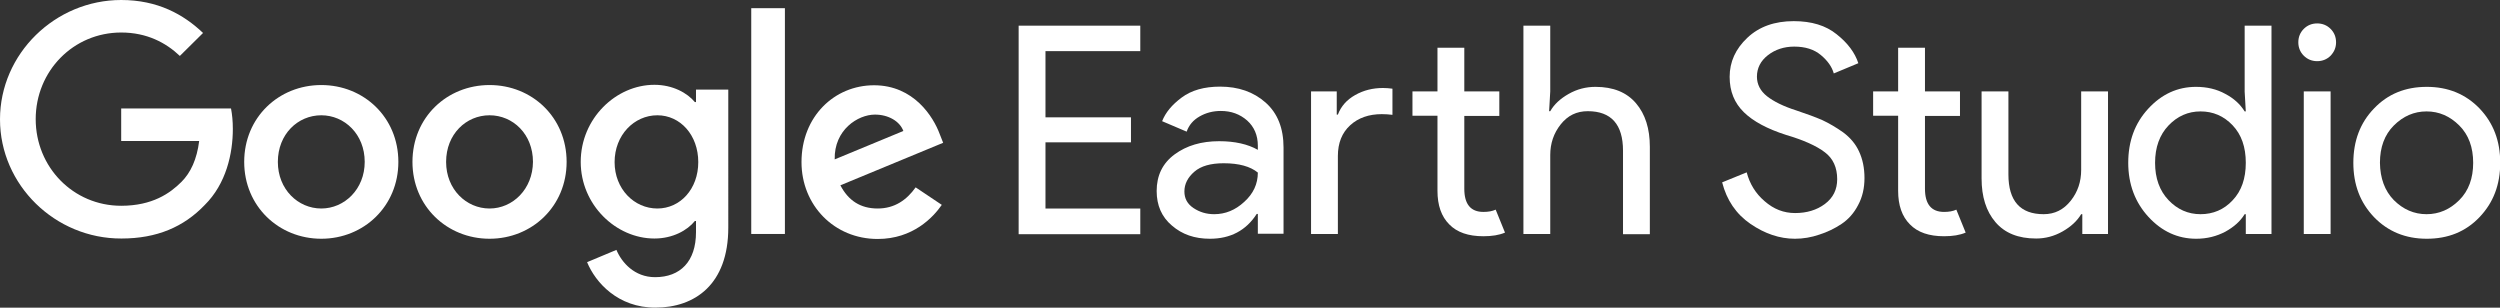 <?xml version="1.0" encoding="utf-8"?>
<!-- Generator: Adobe Illustrator 19.1.0, SVG Export Plug-In . SVG Version: 6.00 Build 0)  -->
<svg version="1.1" id="Layer_1" xmlns="http://www.w3.org/2000/svg" xmlns:xlink="http://www.w3.org/1999/xlink" x="0px" y="0px"
	 viewBox="0 0 1099.5 135.3" enable-background="new 0 0 1099.5 135.3" xml:space="preserve">
<rect x="0" y="0" width="1099.5" height="135.3" fill="#333333" stroke="none"/>
<g>
	<g>
		<path fill="#FFFFFF" d="M0,52.5C0,23.6,24.3,0,53.3,0c16,0,27.4,6.3,36,14.5L79.1,24.6C73,18.8,64.6,14.3,53.3,14.3
			c-21.1,0-37.6,17-37.6,38.1c0,21.1,16.5,38.1,37.6,38.1c13.7,0,21.5-5.5,26.5-10.5c4.1-4.1,6.8-10,7.8-18H53.3V47.7h48.3
			c0.5,2.6,0.8,5.6,0.8,9c0,10.8-2.9,24.1-12.4,33.5c-9.2,9.6-21,14.7-36.6,14.7C24.3,105,0,81.4,0,52.5z"/>
		<path fill="#FFFFFF" d="M141.3,37.4c-18.7,0-33.9,14.2-33.9,33.8c0,19.5,15.2,33.8,33.9,33.8c18.7,0,33.9-14.3,33.9-33.8
			C175.2,51.6,160,37.4,141.3,37.4z M141.3,91.7c-10.2,0-19.1-8.4-19.1-20.5c0-12.2,8.8-20.5,19.1-20.5c10.2,0,19.1,8.3,19.1,20.5
			C160.4,83.2,151.5,91.7,141.3,91.7z"/>
		<path fill="#FFFFFF" d="M215.3,37.4c-18.7,0-33.9,14.2-33.9,33.8c0,19.5,15.2,33.8,33.9,33.8c18.7,0,33.9-14.3,33.9-33.8
			C249.2,51.6,234,37.4,215.3,37.4z M215.3,91.7c-10.2,0-19.1-8.4-19.1-20.5c0-12.2,8.8-20.5,19.1-20.5s19.1,8.3,19.1,20.5
			C234.3,83.2,225.5,91.7,215.3,91.7z"/>
		<path fill="#FFFFFF" d="M306.1,39.4v5.5h-0.5c-3.3-4-9.7-7.6-17.8-7.6c-16.9,0-32.4,14.8-32.4,33.9c0,18.9,15.5,33.7,32.4,33.7
			c8.1,0,14.5-3.6,17.8-7.7h0.5v4.9c0,12.9-6.9,19.8-18,19.8c-9.1,0-14.7-6.5-17-12l-12.9,5.4c3.7,9,13.6,20,30,20
			c17.4,0,32.1-10.2,32.1-35.2V39.4H306.1z M289.1,91.7c-10.2,0-18.8-8.6-18.8-20.4c0-11.9,8.6-20.6,18.8-20.6
			c10.1,0,18,8.7,18,20.6C307.1,83.1,299.2,91.7,289.1,91.7z"/>
		<rect x="330.4" y="3.6" fill="#FFFFFF" width="14.8" height="99.3"/>
		<path fill="#FFFFFF" d="M386,91.7c-7.6,0-12.9-3.5-16.4-10.2l45.2-18.7l-1.5-3.8c-2.8-7.6-11.4-21.5-28.9-21.5
			c-17.4,0-31.9,13.7-31.9,33.8c0,18.9,14.3,33.8,33.5,33.8c15.5,0,24.4-9.5,28.2-15l-11.5-7.7C398.8,87.9,393.5,91.7,386,91.7z
			 M384.8,50.4c5.9,0,10.9,2.9,12.5,7.2l-30.2,12.5C366.8,57.1,377.3,50.4,384.8,50.4z"/>
	</g>
	<g>
		<path fill="#FFFFFF" d="M501.5,22.5h-41.7v29.1h37.6v11h-37.6v29.1h41.7v11.3H448V11.3h53.5V22.5z"/>
		<path fill="#FFFFFF" d="M532.1,105c-6.7,0-12.2-1.9-16.7-5.8c-4.5-3.8-6.7-8.9-6.7-15.2c0-6.8,2.6-12.2,7.9-16.1
			c5.3-3.9,11.8-5.8,19.6-5.8c6.9,0,12.6,1.3,17,3.8v-1.8c0-4.6-1.6-8.3-4.7-11.1c-3.2-2.8-7-4.2-11.6-4.2c-3.4,0-6.5,0.8-9.3,2.4
			c-2.8,1.6-4.7,3.8-5.7,6.7l-10.8-4.6c1.5-3.8,4.3-7.2,8.6-10.4c4.3-3.2,9.9-4.8,16.9-4.8c8,0,14.7,2.3,20,7
			c5.3,4.7,7.9,11.3,7.9,19.8v37.9h-11.3v-8.7h-0.5C548,101.4,541.1,105,532.1,105z M534,94.2c4.9,0,9.3-1.8,13.2-5.4
			c4-3.6,6-7.9,6-12.9c-3.3-2.7-8.3-4.1-15-4.1c-5.7,0-10,1.2-12.9,3.7c-2.9,2.5-4.4,5.4-4.4,8.7c0,3.1,1.3,5.5,4,7.3
			C527.6,93.3,530.6,94.2,534,94.2z"/>
		<path fill="#FFFFFF" d="M587.9,40.2v10.2h0.5c1.4-3.7,3.9-6.5,7.6-8.6c3.7-2.1,7.8-3.1,12.2-3.1c1.3,0,2.7,0.1,4.2,0.3v11.5
			c-1.6-0.2-3.2-0.3-4.7-0.3c-5.6,0-10.3,1.6-13.9,4.9c-3.6,3.3-5.4,7.8-5.4,13.5v34.3h-11.8V40.2H587.9z M652.4,103.9
			c-6.6,0-11.6-1.7-15-5.2c-3.5-3.5-5.2-8.4-5.2-14.8V50.9h-11V40.2h11V21H644v19.2h15.4v10.8H644v32c0,6.8,2.8,10.2,8.4,10.2
			c2.1,0,3.9-0.3,5.4-1l4.1,10.1C659.3,103.4,656.2,103.9,652.4,103.9z"/>
		<path fill="#FFFFFF" d="M681.8,11.3v28.9l-0.5,8.7h0.5c1.7-3,4.4-5.5,8.1-7.6c3.7-2.1,7.6-3.1,11.8-3.1c7.8,0,13.7,2.4,17.8,7.2
			c4.1,4.8,6.1,11.2,6.1,19.2v38.4h-11.8V66.3c0-11.6-5.2-17.4-15.5-17.4c-4.9,0-8.8,1.9-11.9,5.8c-3.1,3.9-4.6,8.4-4.6,13.5v34.7
			h-11.8V11.3H681.8z"/>
		<path fill="#FFFFFF" d="M789.4,105c-6.7,0-13.2-2.2-19.5-6.5c-6.4-4.4-10.5-10.5-12.5-18.3l10.8-4.4c1.3,5,3.9,9.3,7.9,12.7
			c4,3.5,8.4,5.2,13.4,5.2c5.1,0,9.5-1.3,13.1-4c3.6-2.7,5.4-6.3,5.4-10.9c0-5.1-1.8-9.1-5.4-11.8c-3.6-2.8-9.4-5.4-17.2-7.7
			c-8.1-2.6-14.3-5.9-18.4-9.9c-4.2-4.1-6.3-9.2-6.3-15.6c0-6.6,2.6-12.3,7.8-17.2c5.2-4.9,12-7.3,20.4-7.3c7.8,0,14.1,1.9,18.9,5.8
			c4.9,3.9,8,8.1,9.5,12.7l-10.8,4.5c-0.8-2.9-2.7-5.6-5.7-8.1c-3-2.5-6.9-3.7-11.7-3.7c-4.5,0-8.4,1.3-11.6,3.8
			c-3.2,2.5-4.8,5.7-4.8,9.4c0,3.4,1.5,6.3,4.4,8.6c2.9,2.3,7.3,4.5,13,6.3c4.5,1.5,8.3,2.9,11.3,4.2c3,1.4,6.1,3.2,9.2,5.4
			c3.1,2.3,5.5,5.1,7,8.4c1.6,3.4,2.4,7.3,2.4,11.7c0,4.4-0.9,8.4-2.8,11.9c-1.8,3.5-4.3,6.3-7.3,8.3c-3,2-6.3,3.6-9.8,4.7
			C796.6,104.4,793,105,789.4,105z"/>
		<path fill="#FFFFFF" d="M855,103.9c-6.6,0-11.6-1.7-15-5.2c-3.5-3.5-5.2-8.4-5.2-14.8V50.9h-11V40.2h11V21h11.8v19.2h15.4v10.8
			h-15.4v32c0,6.8,2.8,10.2,8.4,10.2c2.1,0,3.9-0.3,5.4-1l4.1,10.1C861.9,103.4,858.8,103.9,855,103.9z"/>
		<path fill="#FFFFFF" d="M927.1,102.9h-11.3v-8.7h-0.5c-1.8,3-4.5,5.5-8.2,7.6c-3.7,2.1-7.6,3.1-11.6,3.1c-7.9,0-13.8-2.4-17.9-7.2
			c-4.1-4.8-6.1-11.2-6.1-19.2V40.2h11.8v36.5c0,11.7,5.2,17.5,15.5,17.5c4.9,0,8.8-2,11.9-5.9c3.1-3.9,4.6-8.4,4.6-13.6V40.2h11.8
			V102.9z"/>
		<path fill="#FFFFFF" d="M965.9,105c-8.1,0-15.1-3.2-21-9.6C939,89,936,81,936,71.6c0-9.5,2.9-17.4,8.8-23.8s12.9-9.6,21-9.6
			c4.8,0,9.1,1,12.9,3.1c3.8,2,6.6,4.6,8.5,7.7h0.5l-0.5-8.7V11.3H999v91.6h-11.3v-8.7h-0.5c-1.9,3.1-4.7,5.6-8.5,7.7
			C974.9,103.9,970.7,105,965.9,105z M967.8,94.2c5.5,0,10.3-2,14.1-6.1c3.9-4.1,5.8-9.6,5.8-16.5c0-6.9-1.9-12.4-5.8-16.5
			c-3.9-4.1-8.6-6.1-14.1-6.1c-5.5,0-10.2,2.1-14.1,6.2c-3.9,4.1-5.9,9.6-5.9,16.4c0,6.8,2,12.3,5.9,16.4
			C957.6,92.1,962.3,94.2,967.8,94.2z"/>
		<path fill="#FFFFFF" d="M1025,24.5c-1.6,1.6-3.6,2.4-5.9,2.4s-4.3-0.8-5.9-2.4c-1.6-1.6-2.4-3.6-2.4-5.9s0.8-4.3,2.4-5.9
			c1.6-1.6,3.6-2.4,5.9-2.4s4.3,0.8,5.9,2.4c1.6,1.6,2.4,3.6,2.4,5.9S1026.6,22.8,1025,24.5z M1025,102.9h-11.8V40.2h11.8V102.9z"/>
		<path fill="#FFFFFF" d="M1044.1,47.7c6.1-6.4,13.8-9.5,23.2-9.5c9.4,0,17.1,3.2,23.2,9.5c6.1,6.4,9.1,14.3,9.1,23.9
			c0,9.6-3,17.5-9.1,23.9c-6.1,6.4-13.8,9.5-23.2,9.5c-9.4,0-17.1-3.2-23.2-9.5c-6.1-6.4-9.1-14.3-9.1-23.9
			C1035,62,1038,54,1044.1,47.7z M1052.8,88c4.1,4.1,8.9,6.2,14.4,6.2c5.5,0,10.3-2.1,14.4-6.2c4.1-4.1,6.1-9.6,6.1-16.4
			c0-6.8-2-12.3-6.1-16.4c-4.1-4.1-8.9-6.2-14.4-6.2c-5.5,0-10.3,2.1-14.4,6.2c-4.1,4.1-6.1,9.6-6.1,16.4
			C1046.8,78.4,1048.8,83.9,1052.8,88z"/>
	</g>
</g>
</svg>
